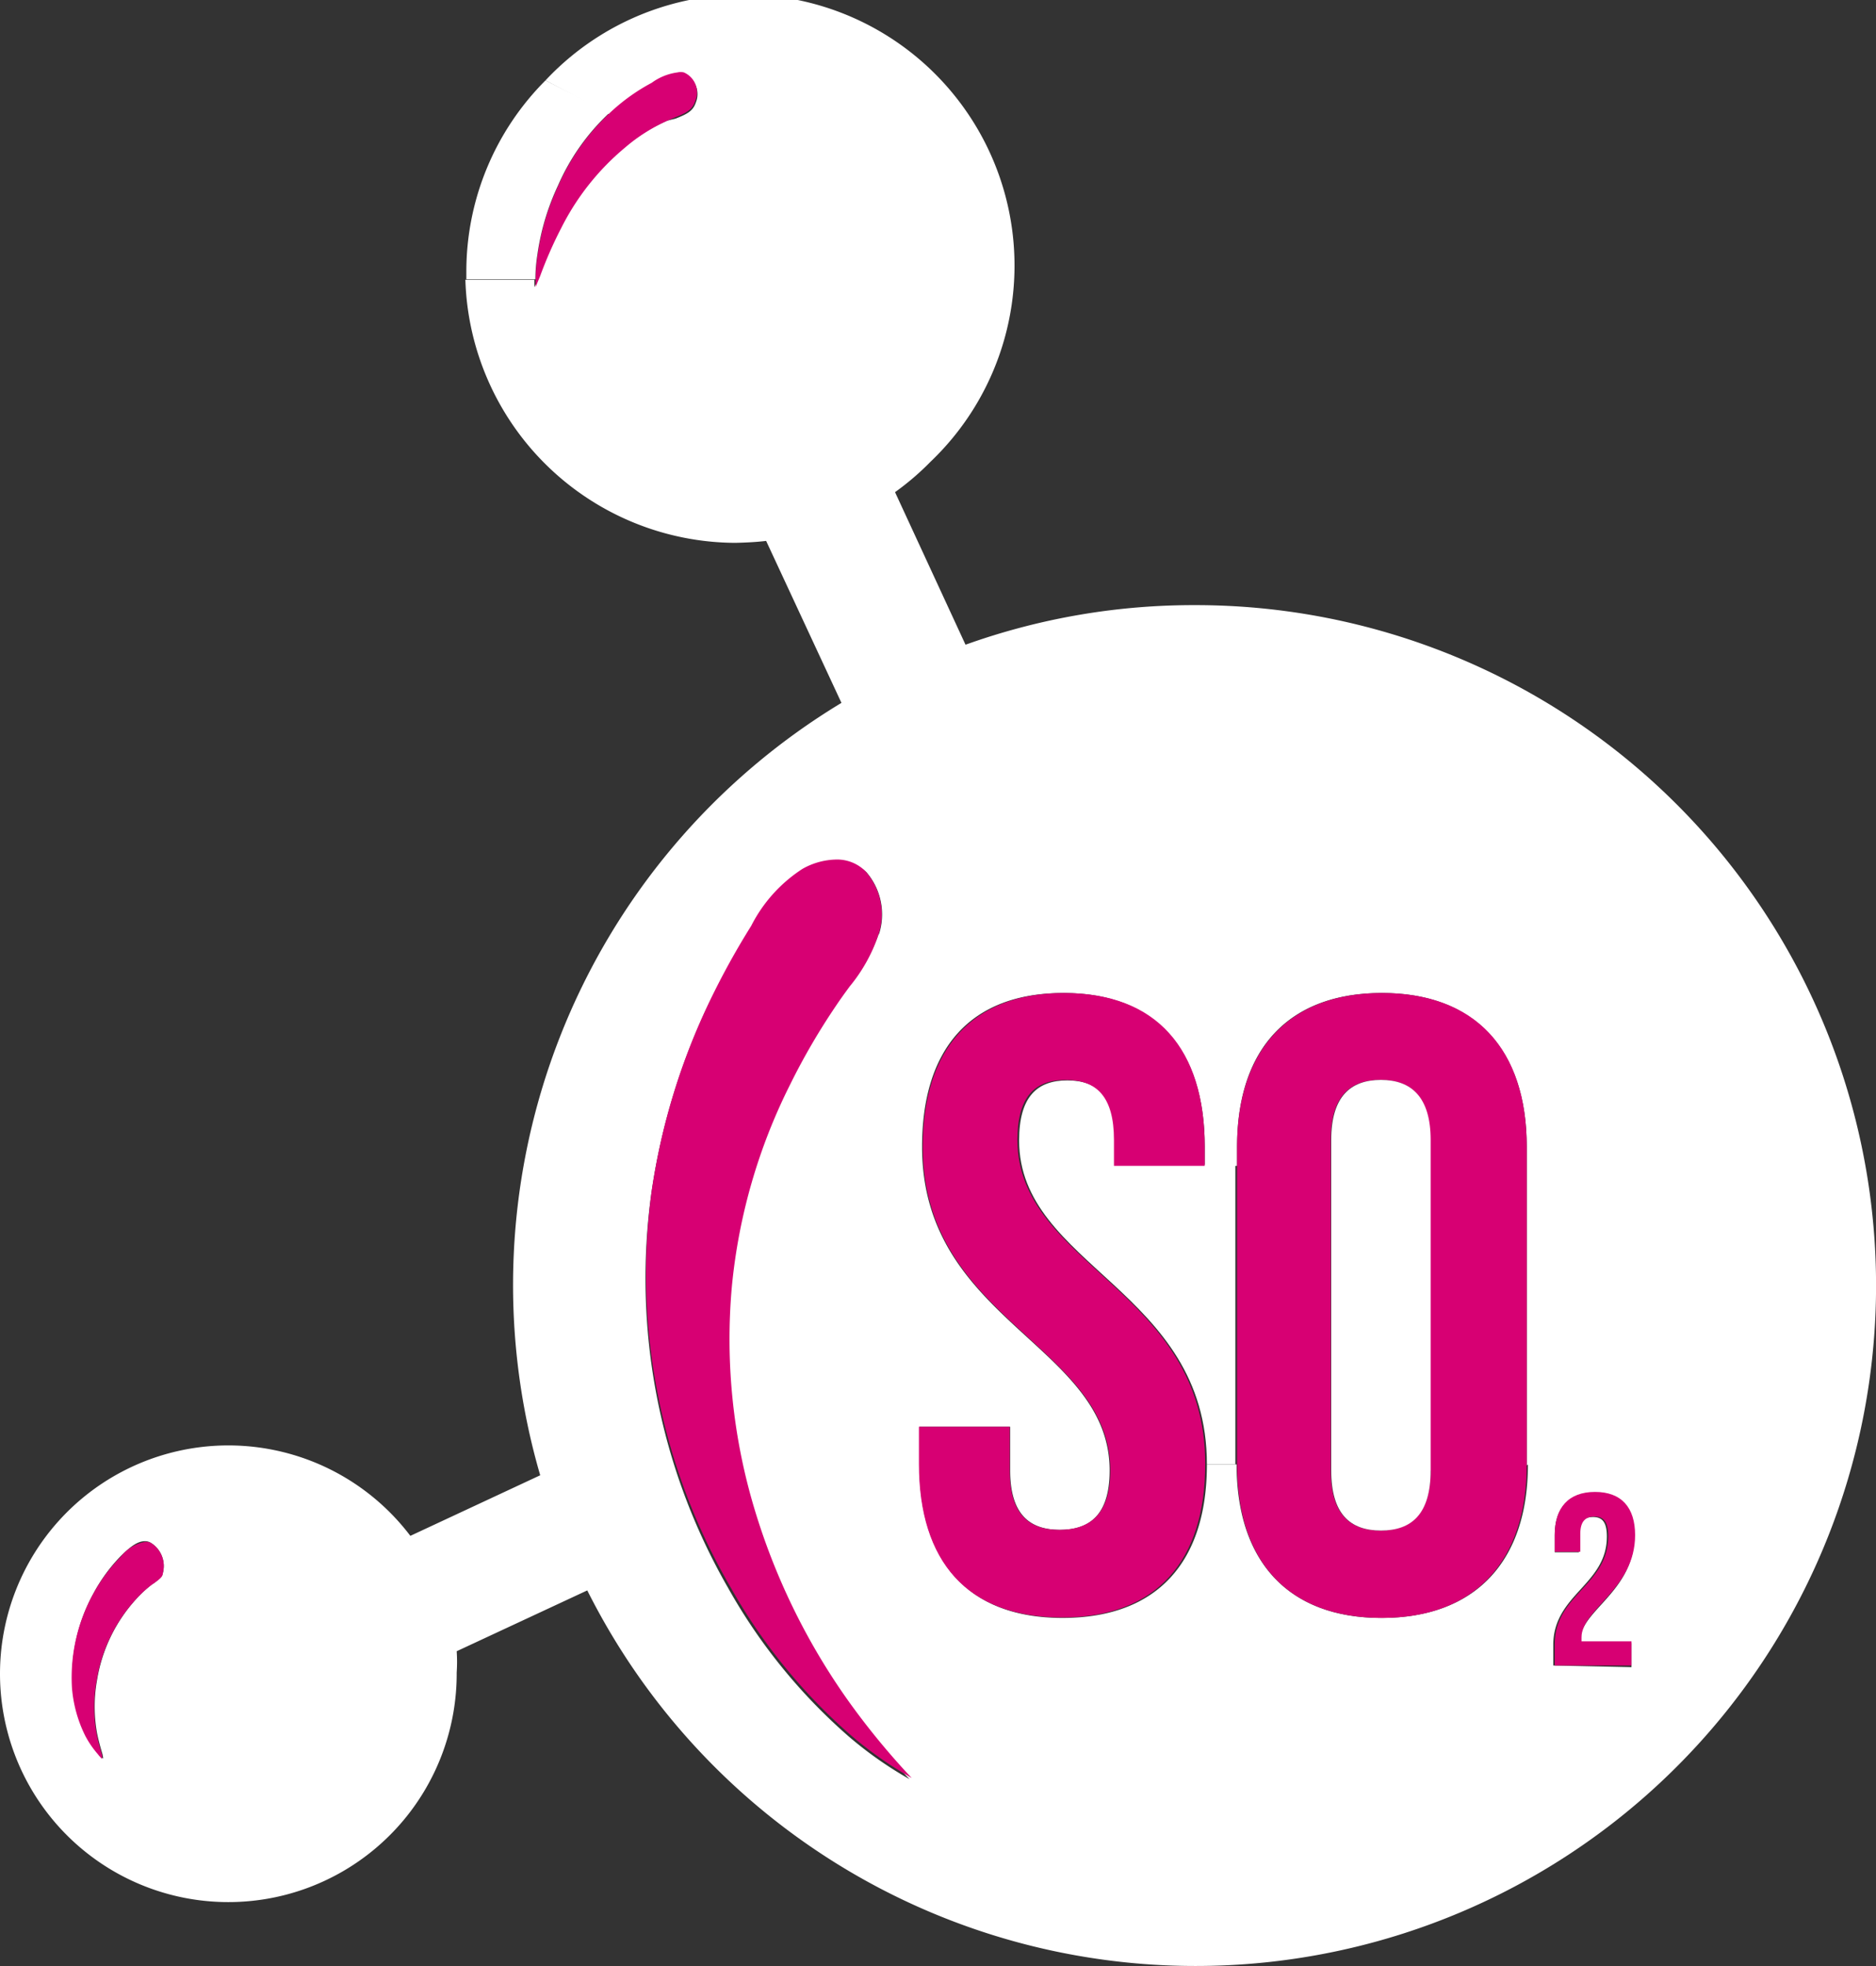 <svg xmlns="http://www.w3.org/2000/svg" viewBox="0 0 77.72 81.45"><rect x="0" y="0" width="77.72" height="81.45" fill="#333333" stroke="none"/><defs><style>.cls-1{fill:#fff;}.cls-2{fill:#d70073;}</style></defs><title>sulfites</title><g id="Calque_2" data-name="Calque 2"><g id="Calque_1-2" data-name="Calque 1"><g id="Con_circulo" data-name="Con circulo"><path class="cls-1" d="M49.53,25.07a28.19,28.19,0,1,1-25.2,40.82l-5.41,2.52a6.46,6.46,0,0,1,0,.88A9.46,9.46,0,1,1,17,63.63l5.38-2.51a28.18,28.18,0,0,1,12.48-32l-3.12-6.71c-.42.05-.85.07-1.28.08a11.24,11.24,0,0,1-11.18-10.9h2.86v.31l.19-.46a17.06,17.06,0,0,1,.88-2,10.4,10.4,0,0,1,2.64-3.32A7.19,7.19,0,0,1,27.64,5L28,4.91c.45-.18.71-.3.83-.67a.91.91,0,0,0-.47-1.17.61.61,0,0,0-.27,0,2.32,2.32,0,0,0-1.1.42,8.09,8.09,0,0,0-1.72,1.26L22.6,3.33a11.23,11.23,0,1,1,15.95,15.8,11.1,11.1,0,0,1-1.47,1.26L40,26.71A28,28,0,0,1,49.53,25.07Zm18.06,44v-1H65.48v-.16c0-1.16,2.22-2,2.22-4.23,0-1.14-.57-1.79-1.66-1.79s-1.63.59-1.63,1.73v.69h1v-.76c0-.51.22-.7.58-.7s.58.17.58.81c0,2-2.22,2.4-2.22,4.49V69Zm-4.34-8.35V47.51c0-4-2.13-6.37-6-6.37s-6,2.32-6,6.37v.79H49.91v-.79c0-4-2-6.37-5.86-6.37s-5.85,2.32-5.85,6.37c0,7.23,7.77,8.2,7.77,13.41,0,1.81-.8,2.46-2.06,2.46s-2.06-.65-2.06-2.46V59.11H38.09v1.56c0,4,2,6.36,5.93,6.36S50,64.71,50,60.67h1.23c0,4,2.13,6.36,6,6.36s6.07-2.32,6.07-6.36Zm-26.84-22a2.68,2.68,0,0,0-.52-2.59,1.66,1.66,0,0,0-1.18-.43,2.94,2.94,0,0,0-1.42.39,6.1,6.1,0,0,0-2.13,2.32,30.14,30.14,0,0,0-1.75,3.08A27.24,27.24,0,0,0,27,49.33a25.73,25.73,0,0,0,3.16,16.45,23.22,23.22,0,0,0,5,6.16,15.85,15.85,0,0,0,2.52,1.77A30.83,30.83,0,0,1,35,70.51a27.26,27.26,0,0,1-3.9-8,24.46,24.46,0,0,1-.92-9.16A23.66,23.66,0,0,1,32.63,45a27.49,27.49,0,0,1,1.91-3.28c.18-.27.37-.53.56-.79A6.71,6.71,0,0,0,36.41,38.67ZM6.75,65.16a1.13,1.13,0,0,0-.5-1.24A.44.44,0,0,0,6,63.85c-.35,0-.69.32-1,.62A6.82,6.82,0,0,0,3.88,66,7.18,7.18,0,0,0,3,69.88a5.43,5.43,0,0,0,.55,2,3.93,3.93,0,0,0,.52.76c.06.08.13.14.18.2s0-.12,0-.15c-.09-.3-.17-.59-.23-.89a6.2,6.2,0,0,1,0-2.19,6.54,6.54,0,0,1,1.62-3.36,4.88,4.88,0,0,1,.67-.62l.12-.08C6.6,65.42,6.7,65.34,6.75,65.16Z"/><path class="cls-2" d="M67.59,68v1H64.41v-.87c0-2.09,2.22-2.44,2.22-4.49,0-.64-.23-.81-.58-.81s-.58.19-.58.7v.76H64.41v-.69c0-1.14.57-1.79,1.67-1.79s1.66.65,1.66,1.79c0,2.23-2.22,3.07-2.22,4.23V68Z"/><path class="cls-2" d="M63.25,47.51V60.67c0,4-2.13,6.36-6,6.36s-6-2.32-6-6.36V47.51c0-4,2.13-6.37,6-6.37S63.25,43.46,63.25,47.51Zm-4,13.41V47.23c0-1.8-.79-2.49-2.06-2.49s-2.06.69-2.06,2.49V60.92c0,1.81.8,2.49,2.06,2.49s2.08-.68,2.08-2.49Z"/><path class="cls-1" d="M59.27,47.23V60.92c0,1.81-.79,2.49-2.06,2.49s-2.06-.68-2.06-2.49V47.23c0-1.8.8-2.49,2.06-2.49S59.27,45.45,59.27,47.23Z"/><path class="cls-1" d="M51.18,48.3V60.67H50c0-7.23-7.78-8.21-7.78-13.42,0-1.8.73-2.49,2-2.49s2,.69,2,2.49v1h5Z"/><path class="cls-2" d="M49.91,47.51v.79H46.15V47.23c0-1.8-.72-2.49-2-2.49s-2,.69-2,2.49c0,5.21,7.78,6.19,7.78,13.42,0,4-2,6.36-5.93,6.36s-5.93-2.32-5.93-6.36V59.11h3.76v1.81c0,1.81.79,2.46,2.06,2.46S46,62.73,46,60.92c0-5.21-7.77-6.18-7.77-13.41,0-4,2-6.37,5.85-6.37S49.91,43.46,49.91,47.51Z"/><path class="cls-2" d="M35.84,36.08a2.69,2.69,0,0,1,.57,2.59,6.68,6.68,0,0,1-1.21,2.2c-.19.26-.38.52-.56.79a27.49,27.49,0,0,0-1.91,3.28,23.66,23.66,0,0,0-2.41,8.36,24.46,24.46,0,0,0,.92,9.16,27.26,27.26,0,0,0,3.9,8,30.83,30.83,0,0,0,2.63,3.2,15.85,15.85,0,0,1-2.52-1.77,23.22,23.22,0,0,1-5-6.16A25.76,25.76,0,0,1,27,49.33a27.24,27.24,0,0,1,2.42-7.89,31.73,31.73,0,0,1,1.7-3.08A6.1,6.1,0,0,1,33.24,36a2.94,2.94,0,0,1,1.42-.39A1.66,1.66,0,0,1,35.84,36.08Z"/><path class="cls-2" d="M28.33,3a.9.9,0,0,1,.47,1.19c-.12.37-.38.49-.83.67L27.65,5A7.19,7.19,0,0,0,25.9,6.11a10.4,10.4,0,0,0-2.64,3.32,17.06,17.06,0,0,0-.88,2l-.19.46v-.31a6.63,6.63,0,0,1,.08-1,10,10,0,0,1,.86-2.89,9.09,9.09,0,0,1,2.12-3A8.09,8.09,0,0,1,27,3.43,2.32,2.32,0,0,1,28.07,3,.57.57,0,0,1,28.33,3Z"/><path class="cls-1" d="M22.6,3.33l2.64,1.35a9.09,9.09,0,0,0-2.12,3,10,10,0,0,0-.86,2.89,6.63,6.63,0,0,0-.08,1H19.32v-.32A11.2,11.2,0,0,1,22.6,3.33Z"/><path class="cls-2" d="M6.25,63.92a1.13,1.13,0,0,1,.5,1.24c0,.18-.15.26-.35.42l-.12.08a4.88,4.88,0,0,0-.67.62A6.54,6.54,0,0,0,4,69.64a6.2,6.2,0,0,0,0,2.19c.06.3.14.59.23.89,0,0,0,.14,0,.15a1.41,1.41,0,0,1-.18-.2,3.93,3.93,0,0,1-.52-.76,5.43,5.43,0,0,1-.55-2A7.18,7.18,0,0,1,3.88,66,6.82,6.82,0,0,1,5,64.5a1.66,1.66,0,0,1,1-.62A.51.51,0,0,1,6.25,63.92Z"/></g></g></g></svg>